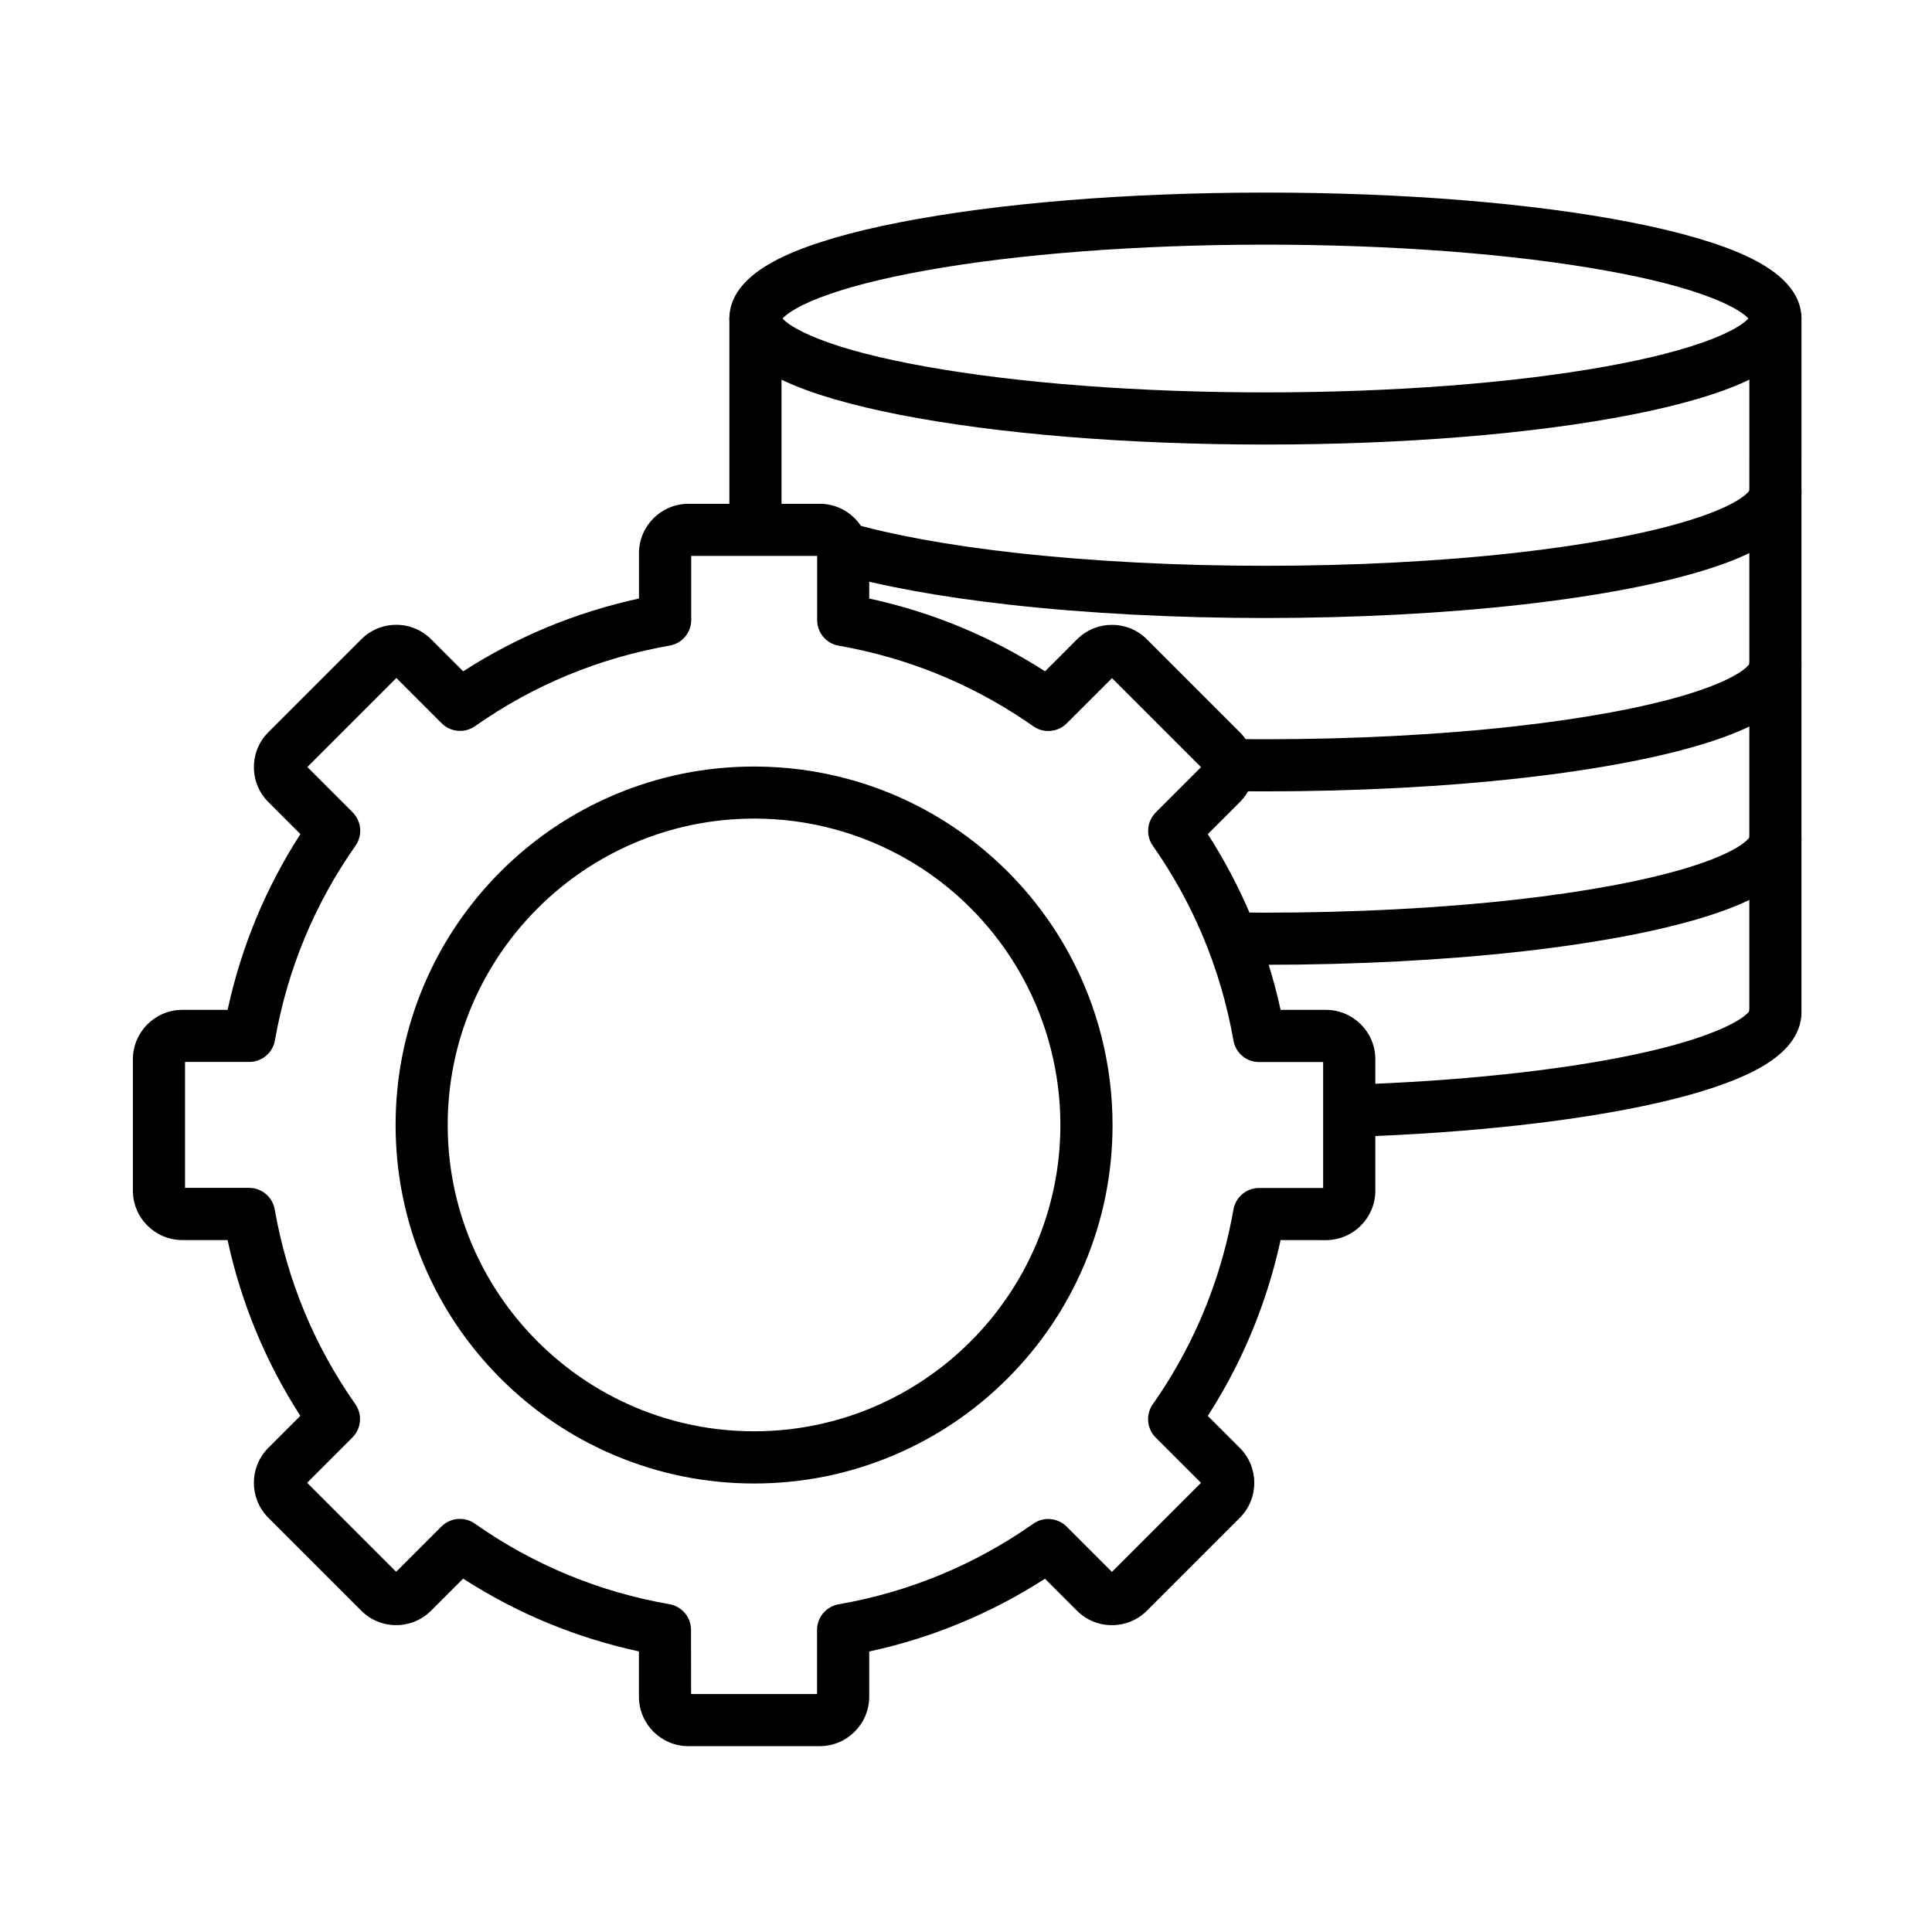 <?xml version="1.0" encoding="UTF-8"?>
<!-- Uploaded to: SVG Repo, www.svgrepo.com, Generator: SVG Repo Mixer Tools -->
<svg fill="#000000" width="800px" height="800px" version="1.1" viewBox="144 144 512 512" xmlns="http://www.w3.org/2000/svg">
 <g fill-rule="evenodd">
  <path d="m361.27 606.75h-34.859c-7.211-0.012-13.074-5.867-13.086-13.074v-12.031c-16.66-3.609-32.293-10.078-46.59-19.289l-8.492 8.492c-2.473 2.461-5.746 3.828-9.25 3.828-3.504 0-6.777-1.355-9.25-3.828l-24.641-24.641c-5.098-5.098-5.098-13.398 0-18.496l8.492-8.492c-9.199-14.297-15.68-29.918-19.289-46.59h-12.004c-7.211-0.012-13.074-5.879-13.086-13.074v-34.848c0.012-7.211 5.879-13.074 13.074-13.086h12.031c3.609-16.66 10.078-32.293 19.289-46.578l-8.492-8.492c-2.473-2.461-3.828-5.746-3.828-9.25 0-3.504 1.355-6.777 3.828-9.25l24.641-24.641c2.461-2.461 5.746-3.828 9.25-3.828s6.777 1.355 9.25 3.828l8.492 8.492c14.297-9.199 29.918-15.668 46.59-19.289l-0.004-12.016c0.012-7.211 5.879-13.074 13.074-13.086h34.859c7.211 0.012 13.074 5.879 13.086 13.074v12.031c16.648 3.609 32.281 10.078 46.59 19.289l8.492-8.492c5.098-5.098 13.398-5.098 18.496 0l24.641 24.641c2.461 2.461 3.828 5.746 3.828 9.25s-1.355 6.789-3.828 9.25l-8.492 8.492c4.391 6.836 8.191 14.047 11.348 21.508 3.406 8.074 6.07 16.48 7.941 25.07h12.02 0.012c7.211 0.012 13.074 5.879 13.074 13.074v34.859c-0.012 7.211-5.867 13.074-13.074 13.086l-12.031-0.004c-2.555 11.707-6.551 23.031-11.934 33.719-2.207 4.391-4.68 8.707-7.352 12.871l8.492 8.492c5.098 5.098 5.098 13.398 0 18.496l-24.641 24.641c-2.461 2.461-5.746 3.816-9.25 3.828h-0.012c-3.504 0-6.777-1.355-9.25-3.816l-8.492-8.492c-14.297 9.199-29.93 15.68-46.578 19.289v12.02c-0.023 7.184-5.891 13.051-13.086 13.062zm-34.117-13.82h33.371v-16.973c0-3.359 2.41-6.227 5.723-6.801 18.727-3.273 36.082-10.473 51.582-21.352 2.746-1.93 6.477-1.605 8.852 0.77l11.996 11.996 23.594-23.594-11.996-11.996c-2.375-2.375-2.699-6.106-0.77-8.852 3.574-5.086 6.789-10.461 9.574-15.977 5.637-11.203 9.609-23.188 11.793-35.602 0.574-3.312 3.453-5.723 6.801-5.723h16.973v-33.371h-16.973c-3.359 0-6.227-2.41-6.801-5.723-1.68-9.559-4.426-18.906-8.18-27.805-3.516-8.348-7.953-16.336-13.172-23.773-1.93-2.746-1.605-6.477 0.77-8.852l11.996-11.996-23.594-23.594-11.996 11.984c-2.375 2.375-6.117 2.699-8.863 0.77-0.648-0.457-1.309-0.91-1.969-1.355-15.02-10.137-31.703-16.855-49.602-19.996-3.312-0.574-5.711-3.453-5.711-6.801v-17h-33.371v16.973c0 3.359-2.41 6.227-5.711 6.801-18.738 3.285-36.082 10.473-51.582 21.352-2.746 1.93-6.477 1.605-8.852-0.77l-11.996-11.996-23.594 23.594 11.996 11.996c2.375 2.375 2.699 6.106 0.77 8.852-10.879 15.5-18.066 32.855-21.352 51.582-0.574 3.312-3.453 5.723-6.801 5.723l-17.027 0.004v33.371h16.973c3.359 0 6.227 2.41 6.801 5.723 3.285 18.727 10.473 36.082 21.352 51.582 1.93 2.746 1.605 6.477-0.77 8.852l-11.996 11.996 23.594 23.594 11.996-11.996c2.375-2.375 6.106-2.699 8.852-0.77 15.5 10.891 32.855 18.078 51.582 21.352 3.312 0.574 5.711 3.453 5.711 6.801z"/>
  <path d="m343.84 537.14c-12.824 0-25.262-2.519-36.98-7.473-11.312-4.785-21.473-11.637-30.191-20.355s-15.57-18.883-20.355-30.191c-4.953-11.719-7.473-24.16-7.473-36.98 0-12.824 2.519-25.262 7.473-36.98 4.785-11.312 11.637-21.473 20.355-30.191s18.883-15.57 30.191-20.355c11.719-4.953 24.16-7.473 36.98-7.473h0.383c8.23 0.035 16.41 1.117 24.289 3.238 1.355 0.359 2.688 0.754 3.969 1.152 11.672 3.695 22.395 9.535 31.859 17.359 9.379 7.762 17.094 17.094 22.922 27.758 7.582 13.867 11.574 29.594 11.574 45.488 0 12.824-2.519 25.262-7.473 36.98-4.785 11.312-11.637 21.473-20.355 30.191s-18.883 15.57-30.191 20.355c-11.715 4.957-24.152 7.477-36.977 7.477zm0.07-176.2h-0.082c-44.766 0-81.184 36.418-81.184 81.184s36.418 81.184 81.184 81.184 81.184-36.418 81.184-81.184c0-13.59-3.418-27.027-9.883-38.867-10.125-18.531-26.75-32.23-46.805-38.566-1.09-0.348-2.242-0.684-3.406-0.996-6.754-1.812-13.758-2.746-20.824-2.758-0.051 0.004-0.109 0.004-0.184 0.004z"/>
  <path d="m479.35 261.81c-36.539 0-70.941-2.809-96.898-7.883-12.957-2.543-23.234-5.543-30.539-8.926-9.703-4.5-14.621-10.078-14.621-16.578s4.918-12.078 14.621-16.578c7.305-3.383 17.586-6.394 30.539-8.926 25.945-5.086 60.359-7.883 96.898-7.883 36.539 0 70.941 2.797 96.898 7.883 12.957 2.543 23.234 5.543 30.539 8.926 9.703 4.5 14.621 10.078 14.621 16.578s-4.918 12.078-14.621 16.578c-7.305 3.383-17.586 6.394-30.539 8.926-25.957 5.086-60.359 7.883-96.898 7.883zm-127.96-33.398c0.781 0.887 3.144 2.902 9.656 5.445 6.969 2.723 16.445 5.172 28.176 7.269 24.59 4.426 56.605 6.863 90.145 6.863s65.555-2.434 90.145-6.863c11.719-2.109 21.195-4.559 28.164-7.269 6.512-2.543 8.863-4.559 9.656-5.445-0.781-0.887-3.144-2.902-9.656-5.445-6.969-2.723-16.445-5.172-28.176-7.269-24.59-4.426-56.605-6.863-90.145-6.863-33.539 0.004-65.555 2.438-90.145 6.863-11.719 2.109-21.195 4.559-28.176 7.269-6.516 2.543-8.867 4.57-9.645 5.445z"/>
  <path d="m479.35 307.78c-23.883 0-47.418-1.223-68.062-3.551-18.184-2.051-34.078-4.953-45.941-8.41-3.66-1.066-5.769-4.894-4.715-8.566 1.066-3.66 4.894-5.769 8.566-4.715 11.121 3.227 26.211 5.973 43.641 7.941 20.141 2.266 43.137 3.465 66.516 3.465 23.379 0 46.387-1.199 66.516-3.465 18.078-2.039 33.586-4.906 44.84-8.289 13.578-4.09 16.445-7.508 16.902-8.18 0.191-3.648 3.203-6.551 6.898-6.551 3.816 0 6.91 3.094 6.91 6.91 0 4.785-2.629 9.07-7.82 12.738-3.766 2.664-8.875 5.039-15.641 7.281-12.344 4.09-29.82 7.484-50.535 9.824-20.656 2.332-44.191 3.566-68.074 3.566z"/>
  <path d="m479.35 353.72c-3.359 0-6.719-0.023-10.004-0.07-3.816-0.059-6.863-3.191-6.812-7.004 0.059-3.777 3.129-6.812 6.91-6.812h0.098c3.215 0.047 6.512 0.07 9.801 0.07 23.391 0 46.398-1.199 66.516-3.465 18.078-2.039 33.586-4.906 44.84-8.289 13.578-4.09 16.445-7.508 16.902-8.18 0.191-3.648 3.203-6.551 6.898-6.551 3.816 0 6.91 3.094 6.91 6.91 0 4.785-2.629 9.07-7.82 12.738-3.766 2.664-8.875 5.039-15.641 7.281-12.344 4.09-29.82 7.484-50.535 9.824-20.621 2.324-44.168 3.547-68.062 3.547z"/>
  <path d="m479.35 399.68c-3.012 0-5.828-0.023-8.781-0.059-3.816-0.047-6.875-3.18-6.824-6.992 0.047-3.789 3.129-6.824 6.91-6.824h0.082c2.902 0.035 5.66 0.059 8.613 0.059 23.391 0 46.398-1.199 66.516-3.465 18.078-2.039 33.574-4.906 44.84-8.289 13.578-4.09 16.445-7.508 16.902-8.18 0.191-3.648 3.203-6.551 6.898-6.551 3.816 0 6.91 3.094 6.91 6.91 0 4.785-2.629 9.07-7.82 12.738-3.766 2.664-8.875 5.039-15.641 7.281-12.344 4.09-29.82 7.484-50.535 9.824-20.629 2.32-44.176 3.547-68.07 3.547z"/>
  <path d="m501.83 445.28c-3.719 0-6.777-2.949-6.898-6.68-0.121-3.816 2.867-7.004 6.68-7.125 28.754-0.938 55.262-3.742 75.141-7.918 22.516-4.727 29.785-9.871 30.84-11.648 0.18-3.66 3.203-6.562 6.898-6.562 3.816 0 6.91 3.094 6.91 6.91 0 5.996-4.164 11.203-12.355 15.461-6.059 3.156-14.621 6.008-25.453 8.492-21.125 4.836-49.891 8.062-81.547 9.094-0.059-0.023-0.145-0.023-0.215-0.023z"/>
  <path d="m344.2 290.98c-3.816 0-6.91-3.094-6.91-6.91v-55.66c0-3.816 3.094-6.91 6.91-6.91 3.816 0 6.91 3.094 6.91 6.91v55.66c0 3.816-3.094 6.91-6.91 6.91z"/>
  <path d="m614.5 419.14c-3.816 0-6.91-3.094-6.91-6.91l0.004-183.82c0-3.816 3.094-6.91 6.91-6.91s6.91 3.094 6.91 6.91l-0.004 183.82c0 3.812-3.094 6.91-6.91 6.91z"/>
 </g>
</svg>
